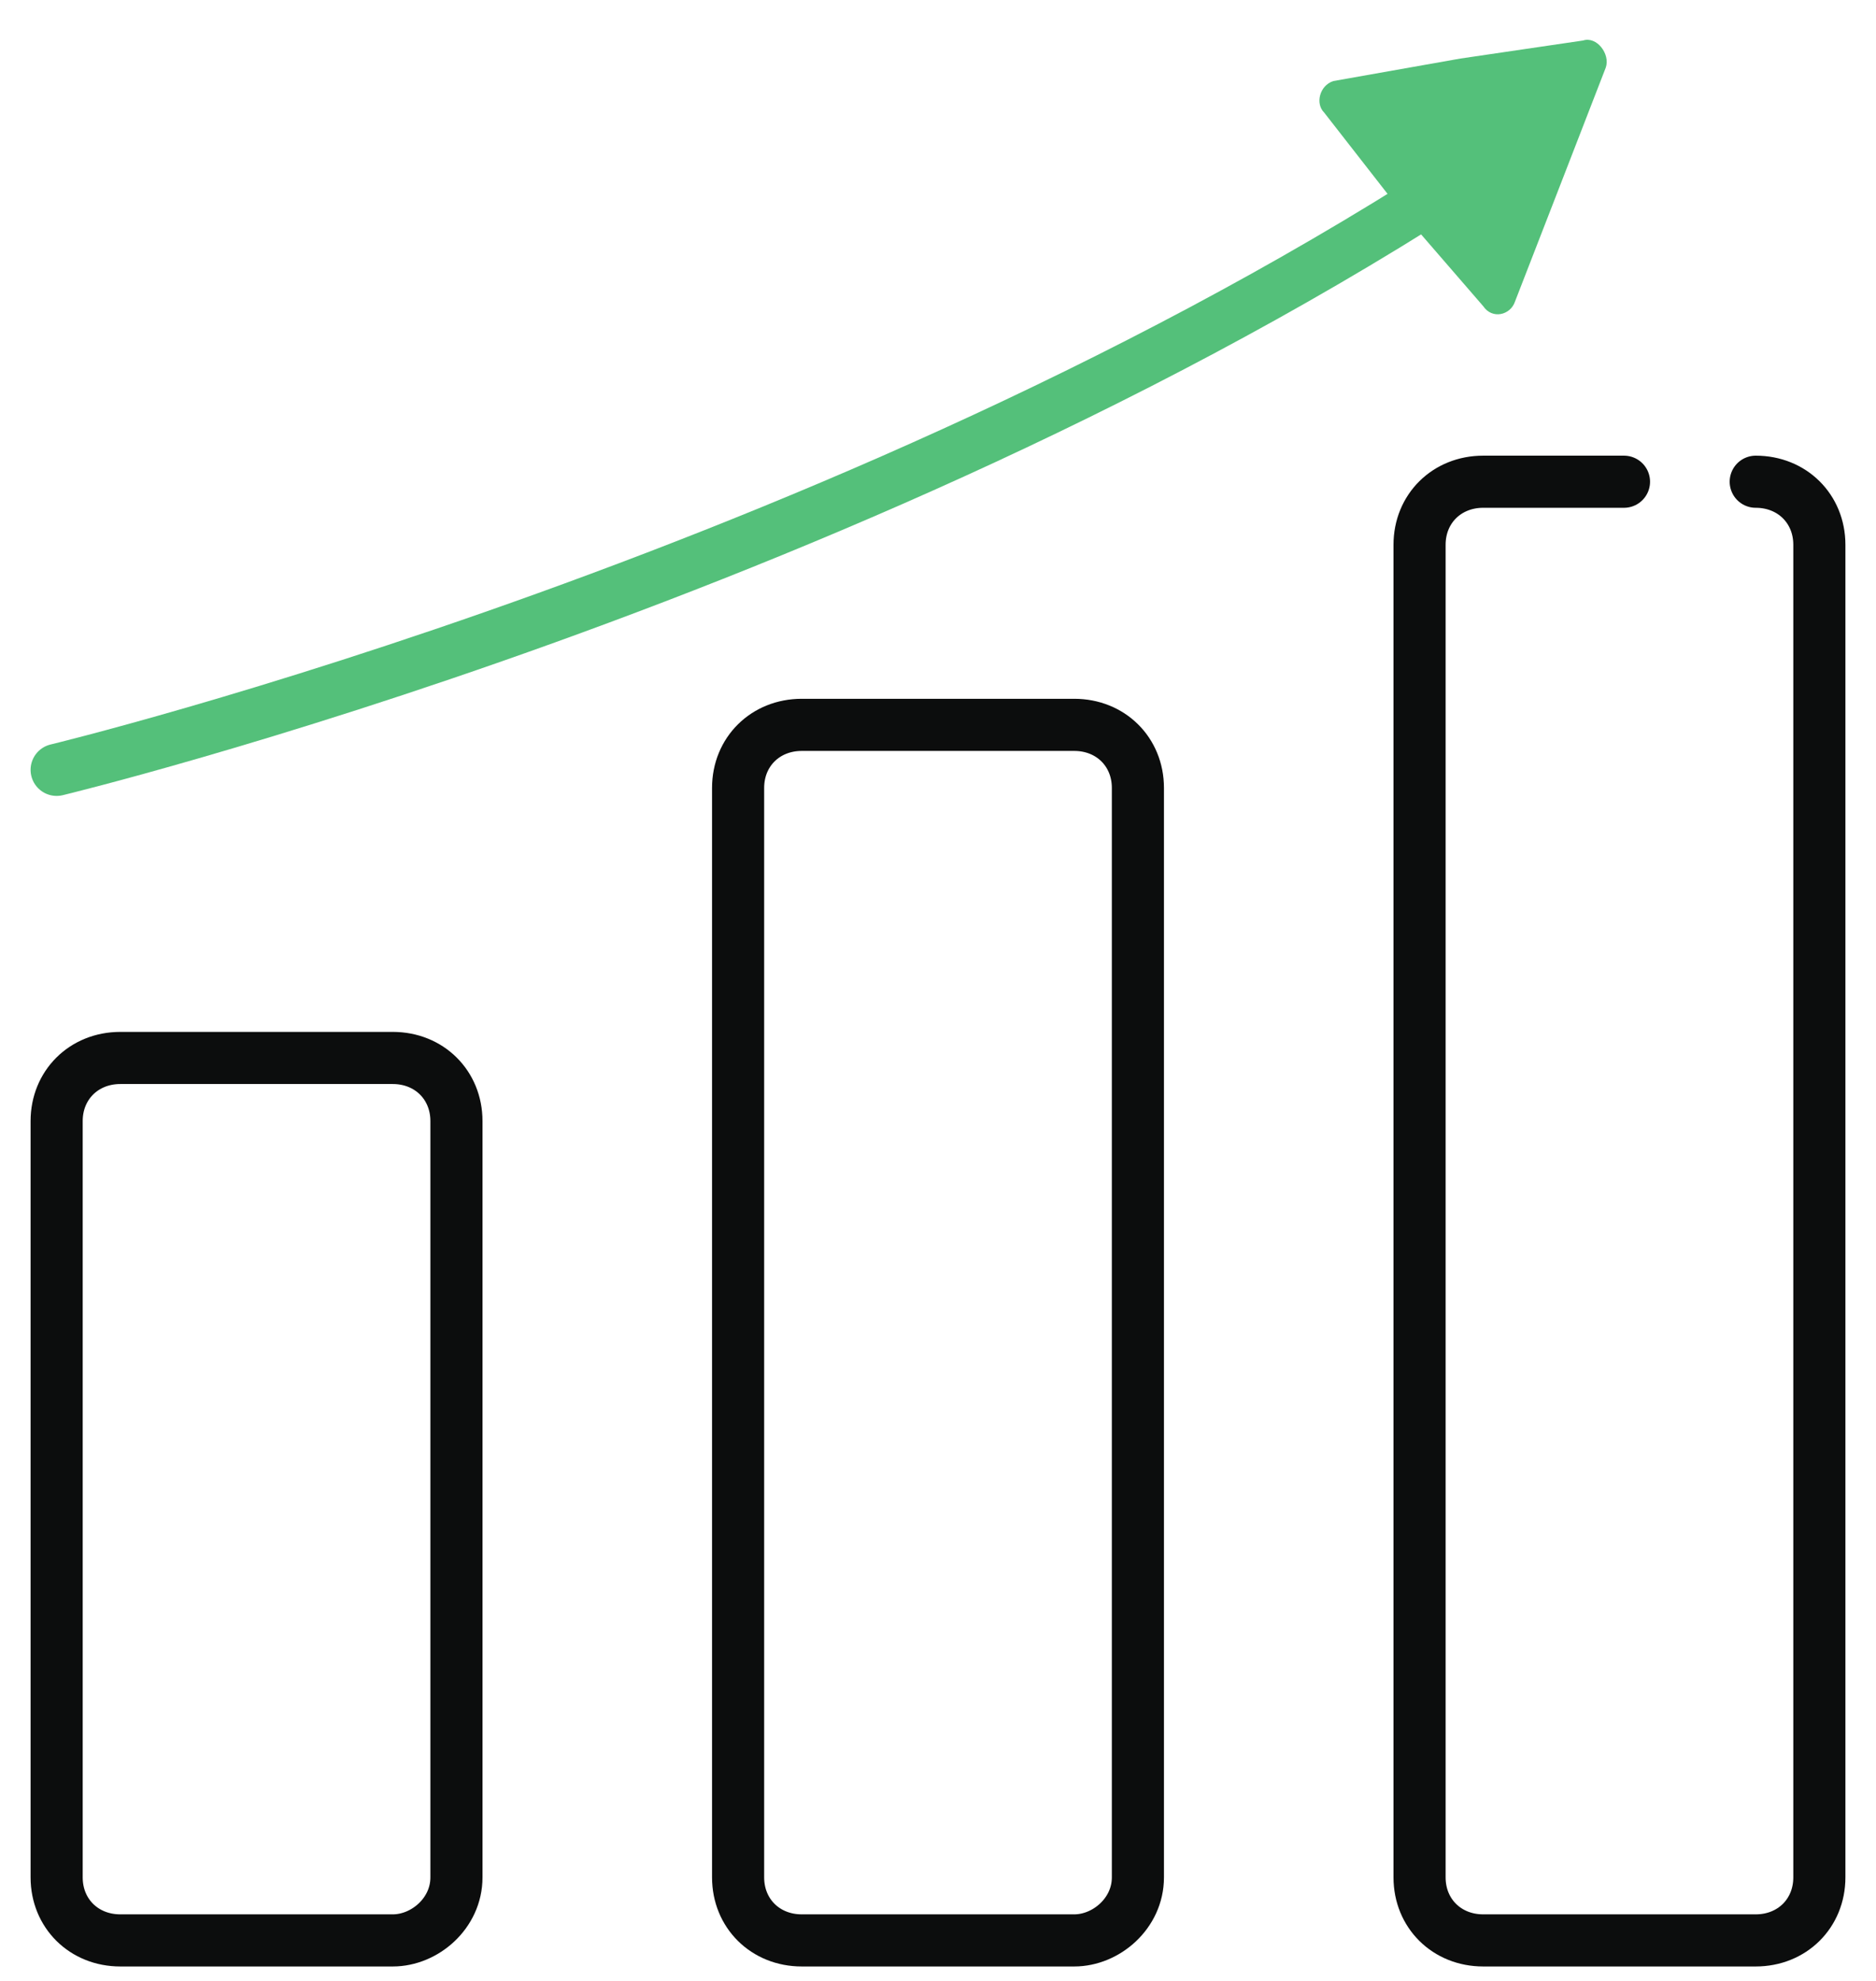 <?xml version="1.0" encoding="UTF-8"?>
<svg width="36px" height="38px" viewBox="0 0 36 38" version="1.1" xmlns="http://www.w3.org/2000/svg" xmlns:xlink="http://www.w3.org/1999/xlink">
    <!-- Generator: Sketch 57.1 (83088) - https://sketch.com -->
    <title>business continuity</title>
    <desc>Created with Sketch.</desc>
    <g id="Page-1" stroke="none" stroke-width="1" fill="none" fill-rule="evenodd">
        <g id="Biznet-Gio-Solution-Medical-Illustration" transform="translate(-956, -421)">
            <g id="business-continuity" transform="translate(957, 421)">
                <path d="M6.538,37.223 L1.308,37.223 C0.61,37.223 0.087,36.705 0.087,36.014 L0.087,21.505 C0.087,20.814 0.61,20.295 1.308,20.295 L6.538,20.295 C7.236,20.295 7.759,20.814 7.759,21.505 L7.759,36.014 C7.759,36.705 7.149,37.223 6.538,37.223 Z" id="Path" stroke="#0C0D0D" stroke-linecap="round" stroke-linejoin="round"></path>
                <path d="M19.615,37.223 L14.385,37.223 C13.687,37.223 13.164,36.705 13.164,36.014 L13.164,15.114 C13.164,14.423 13.687,13.905 14.385,13.905 L19.615,13.905 C20.313,13.905 20.836,14.423 20.836,15.114 L20.836,36.014 C20.836,36.705 20.226,37.223 19.615,37.223 Z" id="Path" stroke="#0C0D0D" stroke-linecap="round" stroke-linejoin="round"></path>
                <path d="M32.692,9.241 C33.39,9.241 33.913,9.759 33.913,10.45 L33.913,36.014 C33.913,36.705 33.39,37.223 32.692,37.223 L27.462,37.223 C26.764,37.223 26.241,36.705 26.241,36.014 L26.241,10.45 C26.241,9.759 26.764,9.241 27.462,9.241 L30.164,9.241" id="Path" stroke="#0C0D0D" stroke-linecap="round" stroke-linejoin="round"></path>
                <path d="M0.087,14.768 C0.087,14.768 15.867,10.968 27.897,2.85" id="Path" stroke="#54C07A" stroke-linecap="round"></path>
                <path d="M29.379,0.777 C29.641,0.691 29.903,1.036 29.815,1.295 L28.944,3.541 L28.072,5.786 C27.985,6.045 27.636,6.132 27.462,5.873 L25.892,4.059 L24.41,2.159 C24.236,1.986 24.323,1.641 24.585,1.555 L27.026,1.123 L29.379,0.777 Z" id="Path" fill="#54C07A" fill-rule="nonzero"></path>
            </g>
        </g>
    </g>
</svg>